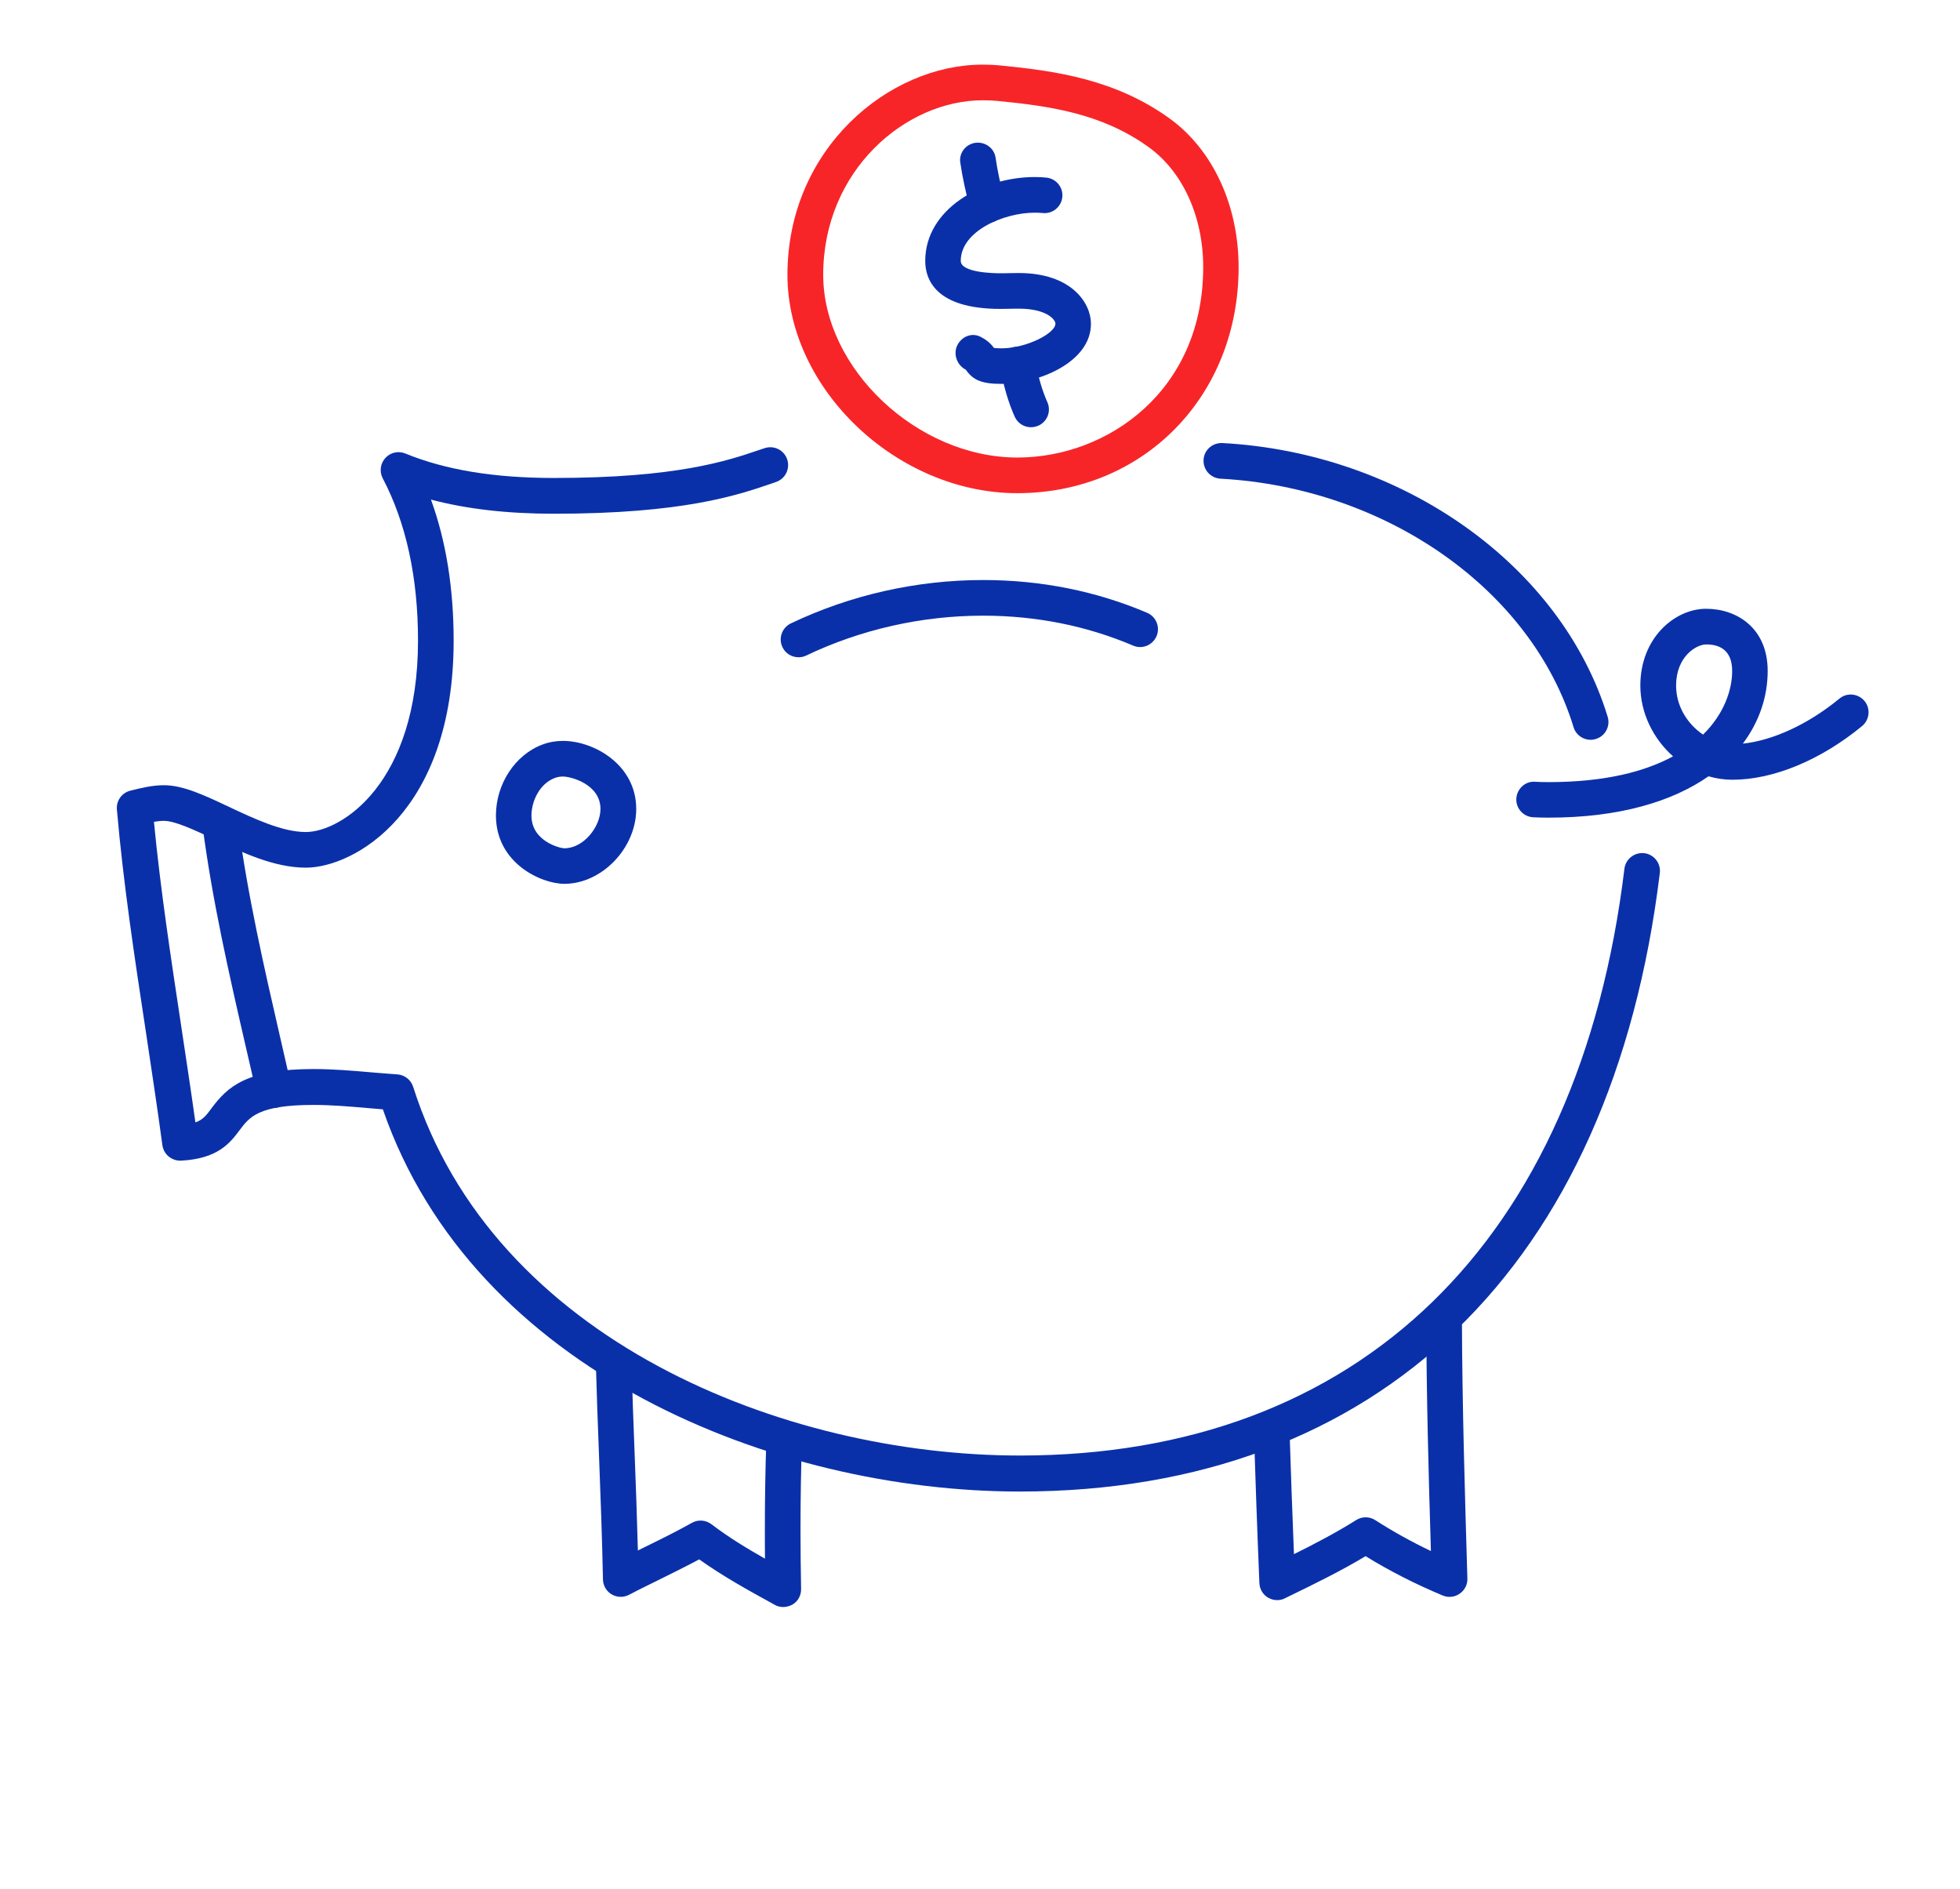 <?xml version="1.0" encoding="UTF-8"?> <!-- Generator: Adobe Illustrator 24.1.0, SVG Export Plug-In . SVG Version: 6.00 Build 0) --> <svg xmlns="http://www.w3.org/2000/svg" xmlns:xlink="http://www.w3.org/1999/xlink" version="1.1" id="Layer_1" x="0px" y="0px" viewBox="0 0 165 159" style="enable-background:new 0 0 165 159;" xml:space="preserve"> <style type="text/css"> .st0{fill:#0A30A9;} .st1{fill:#F82528;} </style> <g> <g> <g> <path class="st0" d="M85.85,125.54c-20.63,0-45.99-10.08-53.62-32.17c-0.4-0.03-0.81-0.07-1.21-0.1 c-1.6-0.14-3.11-0.27-4.64-0.27c-4.61,0-5.38,1.02-6.19,2.1s-1.82,2.43-4.95,2.59c-0.78,0.03-1.46-0.52-1.57-1.3 c-0.43-3.2-0.93-6.46-1.4-9.61c-0.93-6.11-1.89-12.42-2.43-18.65c-0.06-0.73,0.41-1.4,1.13-1.58c0.99-0.25,1.89-0.46,2.83-0.46 c1.61,0,3.4,0.84,5.47,1.82c2.11,0.99,4.5,2.12,6.47,2.12c2.96,0,9.45-4.06,9.45-16.11c0-5.31-1-9.91-2.97-13.66 c-0.29-0.56-0.21-1.24,0.22-1.71c0.42-0.47,1.09-0.62,1.68-0.38c3.4,1.39,7.5,2.06,12.52,2.06c10.35,0,14.63-1.46,17.19-2.33 l0.54-0.18c0.79-0.26,1.64,0.16,1.9,0.95c0.26,0.79-0.16,1.64-0.95,1.9l-0.52,0.18c-2.73,0.93-7.31,2.49-18.16,2.49 c-3.92,0-7.34-0.39-10.36-1.19c1.27,3.49,1.91,7.47,1.91,11.87c0,14.44-8.38,19.11-12.45,19.11c-2.65,0-5.36-1.28-7.75-2.41 c-1.6-0.75-3.25-1.53-4.19-1.53c-0.26,0-0.54,0.03-0.84,0.08c0.55,5.72,1.44,11.53,2.29,17.16c0.4,2.67,0.82,5.41,1.2,8.14 c0.64-0.22,0.93-0.61,1.35-1.18c1.35-1.81,2.93-3.31,8.59-3.31c1.66,0,3.31,0.14,4.9,0.28c0.72,0.06,1.44,0.12,2.16,0.17 c0.62,0.04,1.14,0.46,1.33,1.04c6.76,21.33,31.21,31.04,51.08,31.04c28.54,0,47.08-18,50.89-49.39c0.1-0.82,0.85-1.4,1.67-1.31 c0.82,0.1,1.41,0.85,1.31,1.67C135.7,106.58,116.07,125.54,85.85,125.54z"></path> </g> <g> <path class="st0" d="M133.9,62.27c-0.64,0-1.24-0.42-1.43-1.06c-3.53-11.56-15.76-20.16-29.73-20.92 c-0.83-0.05-1.46-0.75-1.42-1.58c0.04-0.83,0.74-1.45,1.58-1.42c15.2,0.82,28.54,10.3,32.44,23.04c0.24,0.79-0.2,1.63-1,1.87 C134.19,62.25,134.05,62.27,133.9,62.27z"></path> </g> <g> <path class="st0" d="M130.37,68.82c-0.44,0-0.87-0.01-1.29-0.03c-0.83-0.04-1.47-0.74-1.43-1.56c0.04-0.83,0.75-1.49,1.56-1.43 c0.38,0.02,0.76,0.03,1.15,0.03c4.73,0,8.11-0.88,10.48-2.17c-1.66-1.48-2.75-3.64-2.75-5.96c0-3.99,2.88-6.46,5.54-6.46 c2.58,0,5.18,1.62,5.18,5.23c0,2.12-0.68,4.24-2.09,6.12c2.55-0.27,5.52-1.64,8.13-3.79c0.64-0.53,1.58-0.43,2.11,0.2 c0.53,0.64,0.43,1.58-0.2,2.11c-3.49,2.87-7.47,4.52-10.92,4.52c-0.69,0-1.36-0.1-2.01-0.29 C140.82,67.44,136.38,68.82,130.37,68.82z M143.64,54.24c-0.86,0-2.54,1.04-2.54,3.46c0,1.77,0.98,3.26,2.27,4.13 c1.8-1.77,2.45-3.8,2.45-5.35C145.82,54.62,144.64,54.24,143.64,54.24z"></path> </g> <g> <path class="st0" d="M47.51,74.39c-1.95,0-5.76-1.74-5.76-5.75c0-2.65,1.61-5.11,3.91-5.97c0.55-0.21,1.14-0.31,1.74-0.31 c2.58,0,6.16,1.99,6.16,5.73C53.56,71.38,50.67,74.39,47.51,74.39z M46.71,65.48c-1.29,0.48-1.97,1.96-1.97,3.17 c0,2.17,2.43,2.75,2.76,2.75c1.64,0,3.05-1.82,3.05-3.31c0-2.07-2.46-2.73-3.16-2.73C47.15,65.36,46.92,65.4,46.71,65.48z"></path> </g> <g> <path class="st0" d="M23.06,93.25c-0.69,0-1.3-0.47-1.46-1.17c-0.29-1.29-0.58-2.57-0.88-3.85c-1.41-6.12-2.86-12.45-3.68-18.8 c-0.11-0.82,0.47-1.57,1.29-1.68c0.81-0.11,1.57,0.47,1.68,1.29c0.8,6.2,2.24,12.46,3.63,18.51c0.3,1.29,0.59,2.58,0.88,3.87 c0.18,0.81-0.33,1.61-1.13,1.79C23.28,93.24,23.17,93.25,23.06,93.25z"></path> </g> <g> <path class="st0" d="M67.22,55.32c-0.56,0-1.1-0.31-1.35-0.85c-0.36-0.75-0.04-1.64,0.71-2c5-2.39,10.59-3.65,16.18-3.65 c4.87,0,9.52,0.93,13.81,2.76c0.76,0.32,1.12,1.21,0.79,1.97c-0.33,0.76-1.21,1.12-1.97,0.79c-3.92-1.67-8.18-2.52-12.64-2.52 c-5.14,0-10.29,1.16-14.89,3.36C67.66,55.28,67.44,55.32,67.22,55.32z"></path> </g> <g> <path class="st1" d="M85.64,41.51c-10.12,0-19.35-8.76-19.35-18.38c0-10.58,8.5-17.69,16.43-17.69c0.5,0,1,0.02,1.48,0.07 c4.72,0.46,9.71,1.18,14.26,4.46c3.64,2.63,5.81,7.31,5.81,12.52C104.28,33.34,96.27,41.51,85.64,41.51z M82.73,8.44 c-6.49,0-13.43,5.9-13.43,14.69c0,7.91,7.94,15.38,16.35,15.38c7.58,0,15.64-5.61,15.64-16.02c0-4.25-1.71-8.02-4.57-10.09 c-3.94-2.85-8.3-3.47-12.79-3.91C83.52,8.46,83.12,8.44,82.73,8.44z"></path> </g> <g> <path class="st0" d="M84.3,32.31c-1.62,0-2.38-0.3-2.99-1.19c-0.74-0.37-1.09-1.31-0.72-2.06c0.37-0.74,1.22-1.09,1.96-0.71 c0.62,0.31,0.94,0.68,1.13,0.94c0.12,0.01,0.31,0.03,0.61,0.03c2.11,0,4.56-1.26,4.56-2.08c0-0.33-0.73-1.26-3.08-1.26 c-0.25,0-0.5,0-0.75,0.01c-0.27,0-0.54,0.01-0.81,0.01c-5.5,0-6.32-2.53-6.32-4.04c0-4.36,4.79-7.06,9.23-7.06 c0.34,0,0.67,0.02,0.98,0.05c0.82,0.09,1.42,0.83,1.33,1.65c-0.09,0.82-0.83,1.42-1.65,1.33c-0.22-0.02-0.44-0.03-0.67-0.03 c-2.6,0-6.23,1.54-6.23,4.06c0,0.99,2.77,1.04,3.32,1.04c0.25,0,0.51,0,0.76-0.01c0.27,0,0.54-0.01,0.8-0.01 c4.46,0,6.08,2.54,6.08,4.26C91.86,30.5,87.39,32.31,84.3,32.31z"></path> </g> <g> <path class="st0" d="M83.14,18.75c-0.67,0-1.27-0.44-1.45-1.09c-0.39-1.45-0.67-2.75-0.85-3.98c-0.12-0.8,0.45-1.54,1.27-1.66 c0.81-0.11,1.58,0.44,1.7,1.24c0.16,1.12,0.42,2.32,0.78,3.65c0.21,0.78-0.27,1.58-1.07,1.79C83.4,18.74,83.27,18.75,83.14,18.75 z"></path> </g> <g> <path class="st0" d="M86.79,35.96c-0.57,0-1.12-0.33-1.37-0.89c-0.54-1.22-0.94-2.58-1.21-4.13c-0.14-0.82,0.4-1.59,1.22-1.74 c0.82-0.14,1.59,0.4,1.74,1.22c0.23,1.31,0.56,2.43,1,3.43c0.34,0.76,0,1.64-0.76,1.98C87.2,35.91,86.99,35.96,86.79,35.96z"></path> </g> <g> <path class="st0" d="M65.93,135.26c-0.25,0-0.5-0.06-0.72-0.19l-0.16-0.09c-2.06-1.13-4.18-2.3-6.19-3.73 c-1.07,0.57-2.14,1.1-3.19,1.62c-0.91,0.45-1.82,0.89-2.71,1.36c-0.46,0.24-1.01,0.23-1.46-0.03c-0.45-0.26-0.73-0.74-0.74-1.26 c-0.07-3.46-0.2-6.97-0.33-10.36c-0.1-2.63-0.2-5.26-0.27-7.89c-0.02-0.83,0.63-1.52,1.46-1.54c0.82-0.05,1.52,0.63,1.54,1.46 c0.07,2.62,0.17,5.24,0.27,7.86c0.1,2.63,0.2,5.33,0.27,8.03c0.22-0.11,0.43-0.21,0.65-0.32c1.29-0.63,2.62-1.29,3.89-2 c0.52-0.3,1.17-0.25,1.65,0.11c1.43,1.09,2.94,2.01,4.51,2.9c-0.01-0.8-0.01-1.6-0.01-2.4c0-2.61,0.04-5.21,0.13-7.73 c0.03-0.83,0.75-1.46,1.55-1.45c0.83,0.03,1.48,0.72,1.45,1.55c-0.09,2.48-0.13,5.05-0.13,7.63c0,1.65,0.02,3.3,0.05,4.95 c0.01,0.54-0.26,1.04-0.72,1.31C66.47,135.19,66.2,135.26,65.93,135.26z"></path> </g> <g> <path class="st0" d="M107.52,134.68c-0.27,0-0.53-0.07-0.77-0.21c-0.44-0.26-0.71-0.72-0.73-1.23 c-0.18-4.32-0.33-8.65-0.47-12.97c-0.03-0.83,0.62-1.52,1.45-1.55c0.8-0.06,1.52,0.62,1.55,1.45c0.11,3.54,0.24,7.1,0.38,10.64 c1.78-0.88,3.57-1.82,5.24-2.87c0.49-0.31,1.12-0.31,1.61,0.01c1.46,0.94,3.03,1.81,4.68,2.6c-0.19-6.22-0.38-13.06-0.39-19.73 c0-0.83,0.67-1.5,1.5-1.5c0.83,0,1.5,0.67,1.5,1.5c0.02,7.5,0.26,15.22,0.46,22.04c0.02,0.51-0.23,0.99-0.65,1.28 c-0.42,0.29-0.96,0.35-1.43,0.15c-2.3-0.96-4.48-2.07-6.49-3.31c-2.07,1.24-4.23,2.3-6.33,3.32l-0.45,0.22 C107.98,134.63,107.75,134.68,107.52,134.68z"></path> </g> </g> </g> </svg> 